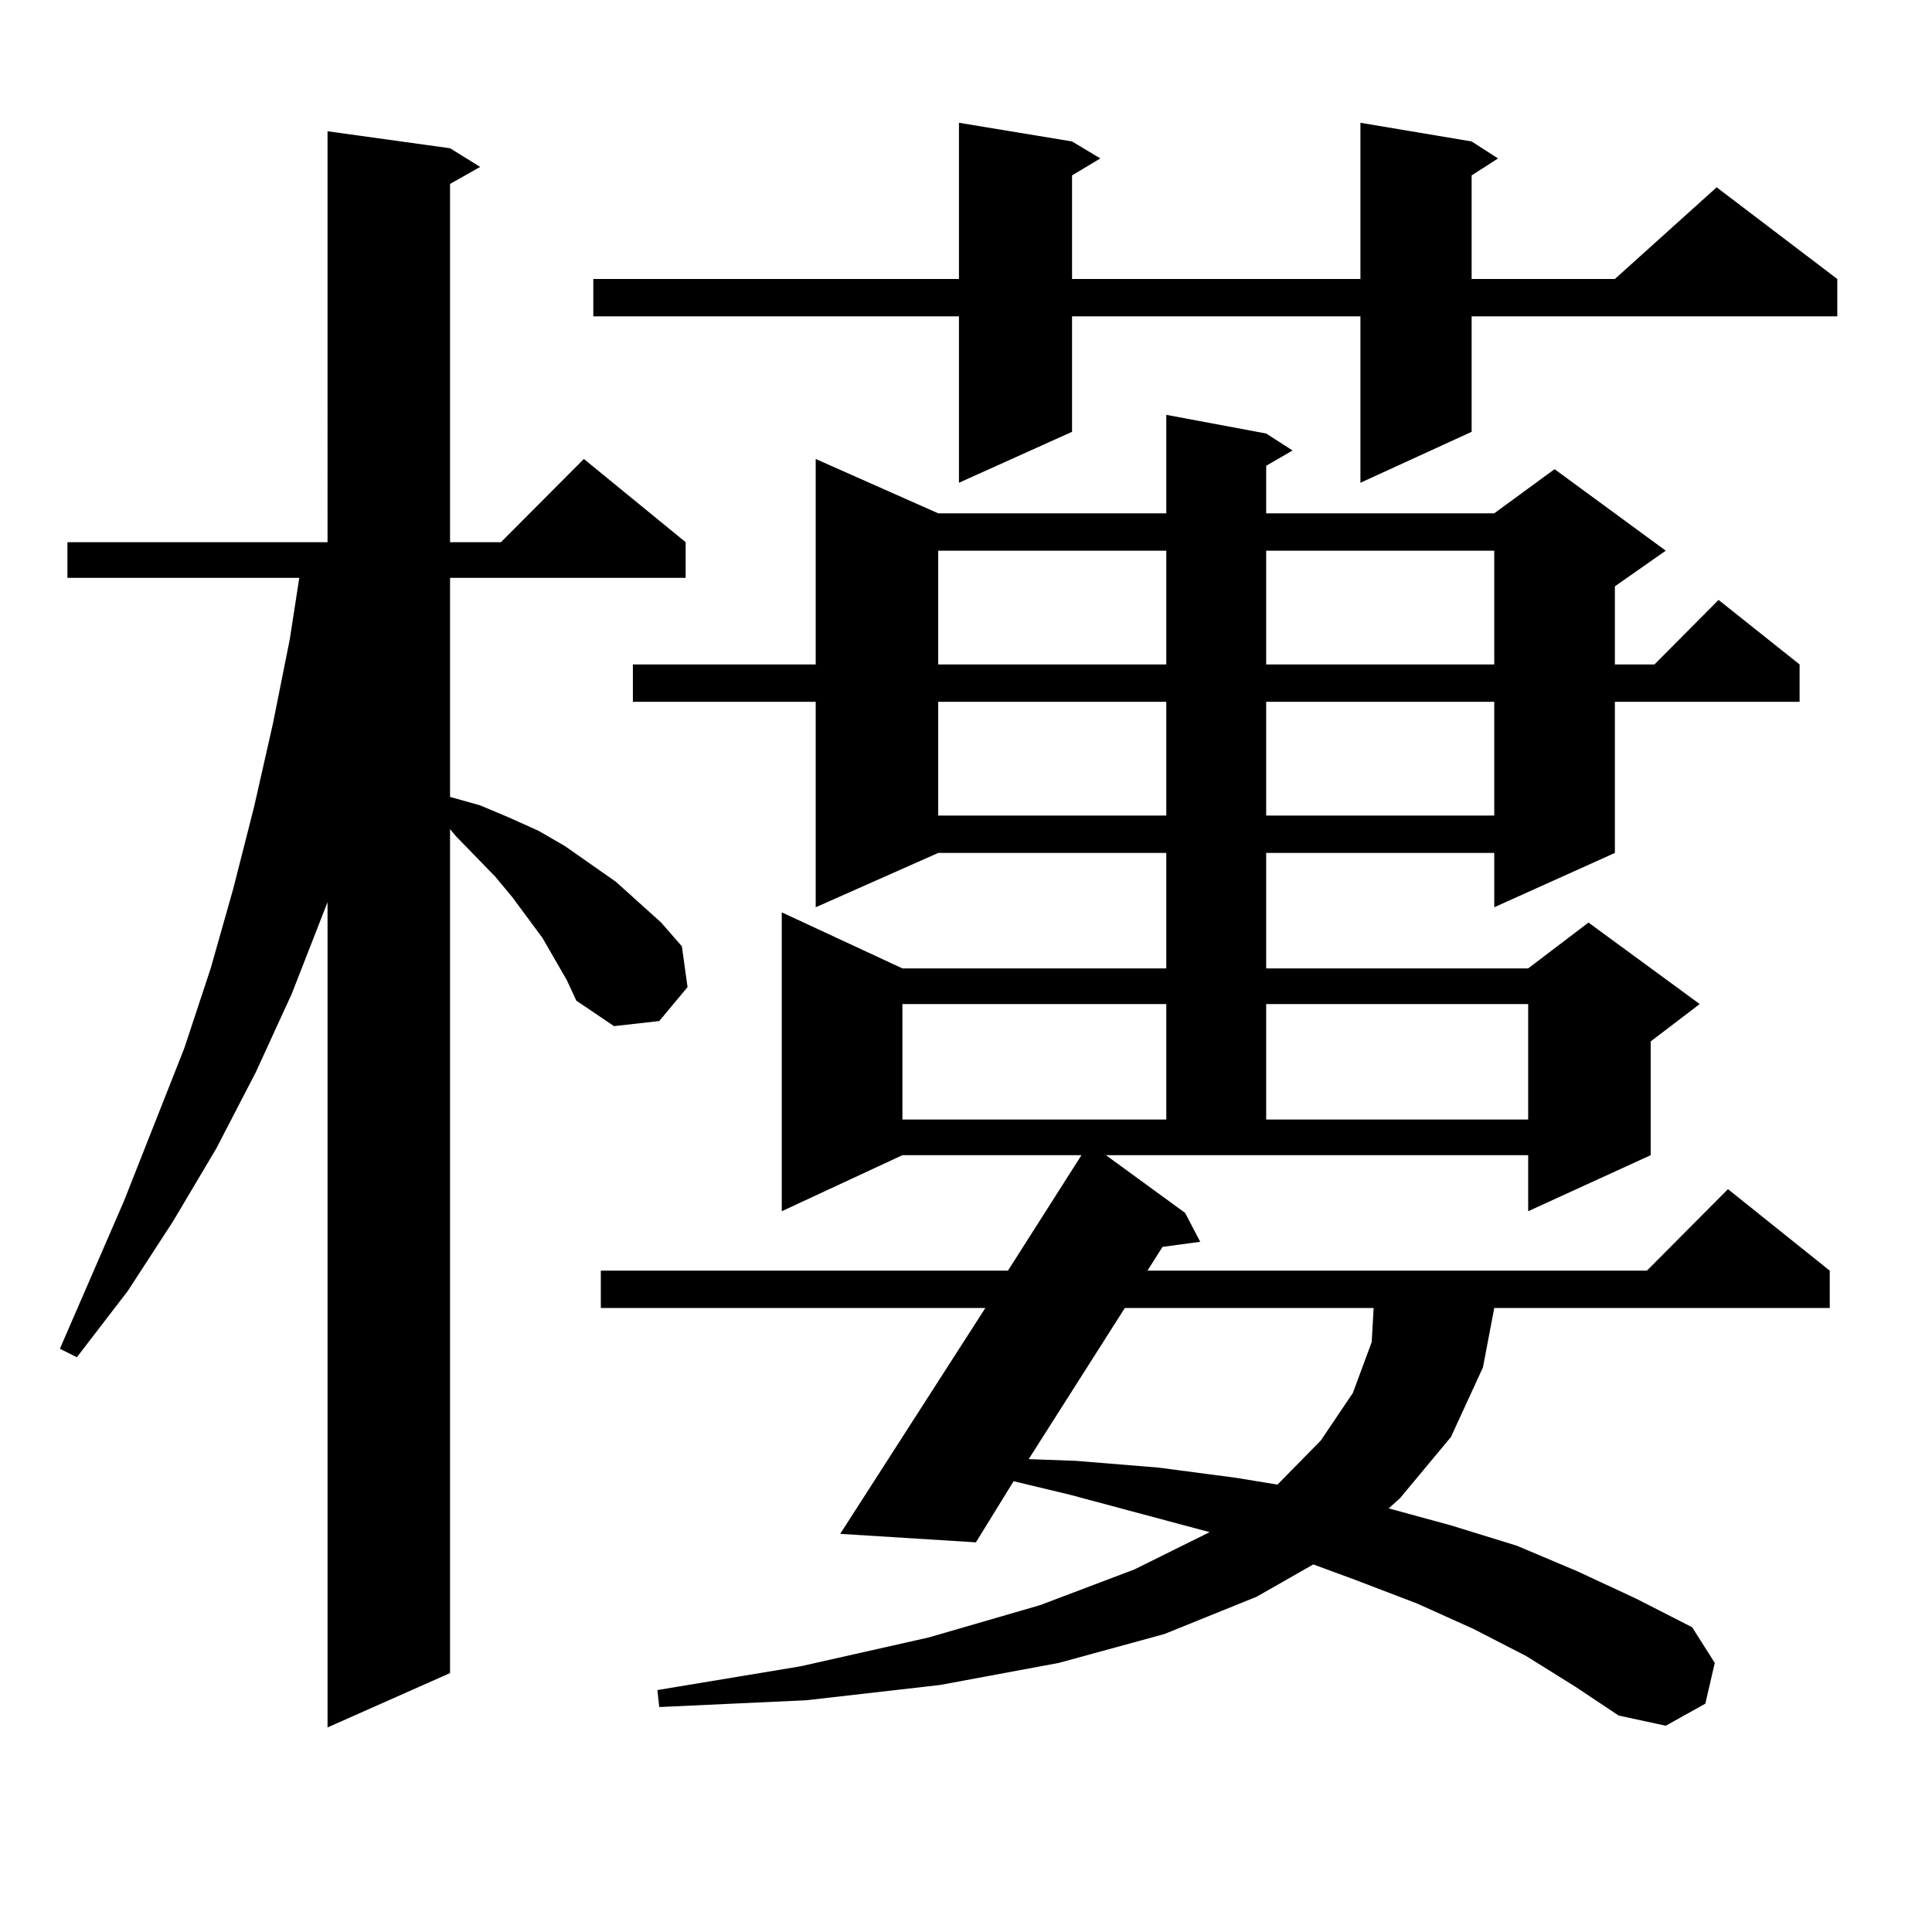 <?xml version="1.0" encoding="utf-8"?>
<!-- Generator: Adobe Illustrator 16.0.0, SVG Export Plug-In . SVG Version: 6.00 Build 0)  -->
<!DOCTYPE svg PUBLIC "-//W3C//DTD SVG 1.1//EN" "http://www.w3.org/Graphics/SVG/1.1/DTD/svg11.dtd">
<svg version="1.1" id="图层_1" xmlns="http://www.w3.org/2000/svg" xmlns:xlink="http://www.w3.org/1999/xlink" x="0px" y="0px"
	 width="1000px" height="1000px" viewBox="0 0 1000 1000" enable-background="new 0 0 1000 1000" xml:space="preserve">
<path d="M293.432,507.395l-12.683-21.973l-15.609-21.094l-8.78-10.547l-20.487-21.094l-2.927-3.516v436.816l-63.413,28.125V466.965
	l-18.536,47.461l-18.536,40.43l-20.487,39.551l-22.438,37.793L66.12,668.234l-26.341,34.277l-8.78-4.395l33.17-76.465l31.219-79.102
	l13.658-41.309l11.707-41.309l10.731-42.188l9.756-43.066l8.78-43.945l4.878-31.641H34.901v-18.457h134.631V67.941l63.413,8.789
	l15.609,9.668l-15.609,8.789v185.449h26.341l42.926-43.066l52.682,43.066v18.457H232.945v113.379l15.609,4.395l14.634,6.152
	l15.609,7.031l13.658,7.91l26.341,18.457l23.414,21.094l10.731,12.305l2.927,21.094l-14.634,17.578l-23.414,2.637l-19.512-13.184
	L293.432,507.395z M761.713,73.215l13.658,8.789l-13.658,8.789v53.613h74.145l52.682-47.461l62.438,47.461v19.336H761.713v59.766
	l-57.56,26.367v-86.133H554.889v59.766l-58.535,26.367v-86.133H307.09v-19.336h189.264V63.547l58.535,9.668l14.634,8.789
	l-14.634,8.789v53.613h149.265V63.547L761.713,73.215z M613.424,627.805l7.805,14.941l-19.512,2.637l-7.805,12.305h258.53
	l41.95-42.188l52.682,42.188v19.336H773.42l-5.854,30.762l-16.585,36.035l-26.341,31.641l-5.854,5.273l32.194,8.789l34.146,10.547
	l31.219,13.184l30.243,14.063l29.268,14.941l11.707,18.457l-4.878,21.094l-20.487,11.426l-24.39-5.273L815.37,873.02l-25.365-15.82
	l-27.316-14.063l-29.268-13.184l-32.194-12.305l-21.463-7.91l-29.268,16.699l-47.804,19.336l-54.633,14.941l-61.462,11.426
	l-69.267,7.91l-76.096,3.516l-0.976-8.789l74.145-12.305l66.34-14.941l57.56-16.699l48.779-18.457l39.023-19.336l-72.193-19.336
	l-29.268-7.031l-19.512,31.641l-70.242-4.395l75.12-116.895h-199.02v-19.336h210.727l38.048-59.766h-92.681l-62.438,29.004V472.238
	l62.438,29.004h136.582v-59.766H485.622l-63.413,28.125V363.254h-94.632v-19.336h94.632V237.57l63.413,28.125h118.046v-50.977
	l51.706,9.668l13.658,8.789l-13.658,7.91v24.609H773.42l31.219-22.852l57.56,42.188l-26.341,18.457v40.43h20.487l33.17-33.398
	l41.95,33.398v19.336h-95.607v78.223l-62.438,28.125v-28.125H655.374v59.766H790.98l31.219-23.73l57.56,42.188l-25.365,19.336
	v58.887l-63.413,29.004v-29.004H572.449L613.424,627.805z M467.086,519.699v59.766h136.582v-59.766H467.086z M485.622,285.031
	v58.887h118.046v-58.887H485.622z M485.622,363.254v58.887h118.046v-58.887H485.622z M582.205,677.023l-49.755,78.223l24.39,0.879
	l42.926,3.516l39.999,5.273l21.463,3.516l22.438-22.852l16.585-24.609l9.756-26.367l0.976-17.578H582.205z M655.374,285.031v58.887
	H773.42v-58.887H655.374z M655.374,363.254v58.887H773.42v-58.887H655.374z M655.374,519.699v59.766H790.98v-59.766H655.374z"/>
</svg>
